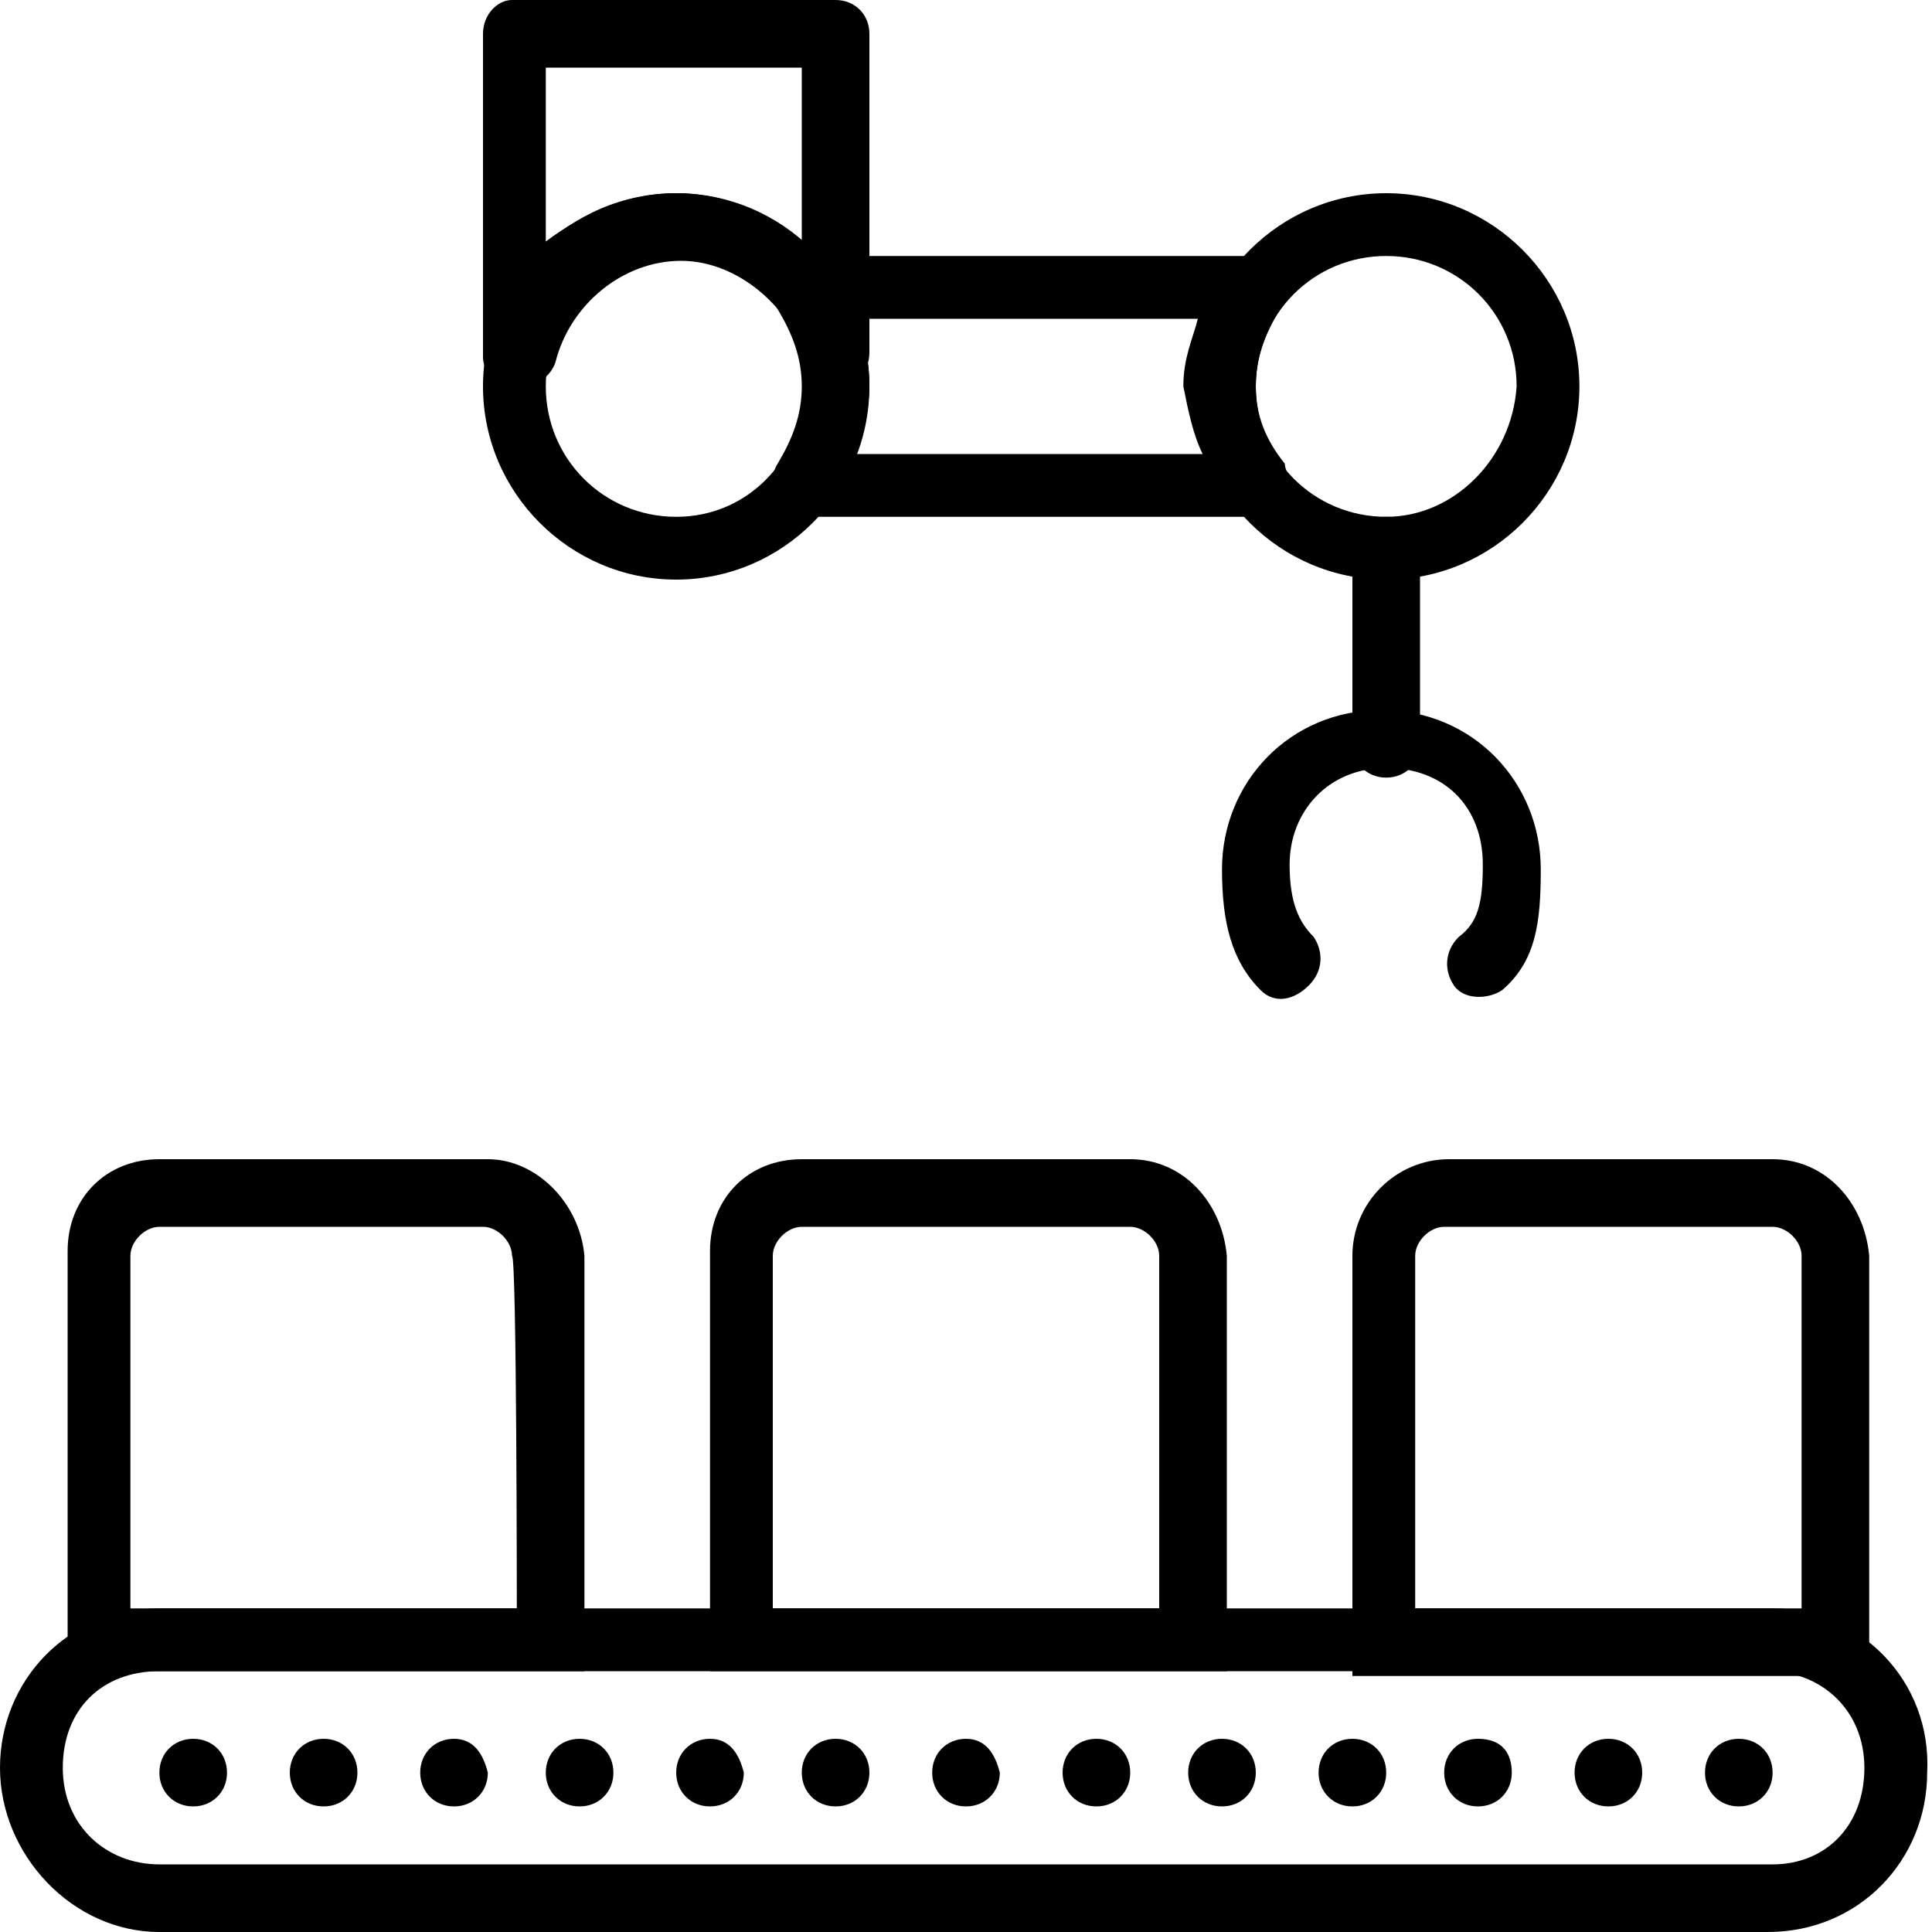<?xml version="1.0" encoding="UTF-8"?> <svg xmlns="http://www.w3.org/2000/svg" xmlns:xlink="http://www.w3.org/1999/xlink" version="1.1" id="Laag_1" x="0px" y="0px" viewBox="0 0 40 40" style="enable-background:new 0 0 40 40;" xml:space="preserve"> <g> <path d="M6.7,36C6.3,36,6,36.3,6,36.7s0.3,0.7,0.7,0.7c0.4,0,0.7-0.3,0.7-0.7S7.1,36,6.7,36"></path> <path d="M4,36c-0.4,0-0.7,0.3-0.7,0.7s0.3,0.7,0.7,0.7c0.4,0,0.7-0.3,0.7-0.7S4.4,36,4,36"></path> <path d="M9.4,36c-0.4,0-0.7,0.3-0.7,0.7s0.3,0.7,0.7,0.7c0.4,0,0.7-0.3,0.7-0.7C10,36.3,9.8,36,9.4,36"></path> <path d="M12,36c-0.4,0-0.7,0.3-0.7,0.7s0.3,0.7,0.7,0.7s0.7-0.3,0.7-0.7S12.4,36,12,36"></path> <path d="M14.7,36c-0.4,0-0.7,0.3-0.7,0.7s0.3,0.7,0.7,0.7c0.4,0,0.7-0.3,0.7-0.7C15.3,36.3,15.1,36,14.7,36"></path> <path d="M17.3,36c-0.4,0-0.7,0.3-0.7,0.7s0.3,0.7,0.7,0.7c0.4,0,0.7-0.3,0.7-0.7C18,36.3,17.7,36,17.3,36"></path> <path d="M20,36c-0.4,0-0.7,0.3-0.7,0.7s0.3,0.7,0.7,0.7s0.7-0.3,0.7-0.7C20.6,36.3,20.4,36,20,36"></path> <path d="M22.7,36c-0.4,0-0.7,0.3-0.7,0.7s0.3,0.7,0.7,0.7c0.4,0,0.7-0.3,0.7-0.7C23.4,36.3,23.1,36,22.7,36"></path> <path d="M25.3,36c-0.4,0-0.7,0.3-0.7,0.7s0.3,0.7,0.7,0.7c0.4,0,0.7-0.3,0.7-0.7S25.7,36,25.3,36"></path> <path d="M28,36c-0.4,0-0.7,0.3-0.7,0.7s0.3,0.7,0.7,0.7s0.7-0.3,0.7-0.7S28.4,36,28,36"></path> <path d="M30.6,36c-0.4,0-0.7,0.3-0.7,0.7s0.3,0.7,0.7,0.7s0.7-0.3,0.7-0.7C31.3,36.3,31.1,36,30.6,36"></path> <path d="M33.3,36c-0.4,0-0.7,0.3-0.7,0.7s0.3,0.7,0.7,0.7s0.7-0.3,0.7-0.7S33.7,36,33.3,36"></path> <path d="M36,36c-0.4,0-0.7,0.3-0.7,0.7s0.3,0.7,0.7,0.7c0.4,0,0.7-0.3,0.7-0.7C36.7,36.3,36.4,36,36,36"></path> <path d="M36.7,38.6H3.3c-1.1,0-2-0.8-2-2s0.8-2,2-2h33.3c1.1,0,2,0.8,2,2C38.6,37.8,37.8,38.6,36.7,38.6 M36.7,33.3H3.3 c-1.9,0-3.3,1.5-3.3,3.3S1.5,40,3.3,40h33.3c1.9,0,3.3-1.5,3.3-3.3C40,34.8,38.5,33.3,36.7,33.3"></path> <path d="M10.7,33.3h-8V26c0-0.3,0.3-0.6,0.6-0.6H10c0.3,0,0.6,0.3,0.6,0.6C10.7,26,10.7,33.3,10.7,33.3z M10.1,24H3.3 c-1.1,0-1.9,0.8-1.9,1.9v8.7h10.7V26C12,24.9,11.1,24,10.1,24"></path> <path d="M24,33.3h-8V26c0-0.3,0.3-0.6,0.6-0.6h6.8c0.3,0,0.6,0.3,0.6,0.6L24,33.3L24,33.3z M23.4,24h-6.8c-1.1,0-1.9,0.8-1.9,1.9 v8.7h10.7V26C25.3,24.9,24.5,24,23.4,24"></path> <path d="M37.3,33.3h-8V26c0-0.3,0.3-0.6,0.6-0.6h6.8c0.3,0,0.6,0.3,0.6,0.6V33.3z M36.7,24H30C28.9,24,28,24.9,28,26v8.7h10.7V26 C38.6,24.9,37.8,24,36.7,24"></path> <path d="M14,10.7c-1.5,0-2.7-1.2-2.7-2.7c0-1.5,1.2-2.7,2.7-2.7c1.5,0,2.7,1.2,2.7,2.7C16.6,9.5,15.5,10.7,14,10.7 M14,4 c-2.2,0-4,1.8-4,4s1.8,4,4,4s4-1.8,4-4S16.2,4,14,4"></path> <path d="M28.7,10.7C27.2,10.7,26,9.5,26,8c0-1.5,1.2-2.7,2.7-2.7c1.5,0,2.7,1.2,2.7,2.7C31.3,9.5,30.1,10.7,28.7,10.7 M28.7,4 c-2.2,0-4,1.8-4,4s1.8,4,4,4s4-1.8,4-4C32.7,5.8,30.9,4,28.7,4"></path> <path d="M28.6,14.7c-1.9,0-3.3,1.5-3.3,3.3c0,1.1,0.2,1.9,0.8,2.5c0.3,0.3,0.7,0.2,1-0.1c0.3-0.3,0.3-0.7,0.1-1 c-0.3-0.3-0.5-0.7-0.5-1.5c0-1.1,0.8-2,2-2s2,0.8,2,2c0,0.8-0.1,1.2-0.5,1.5c-0.3,0.3-0.3,0.7-0.1,1s0.7,0.3,1,0.1 c0.7-0.6,0.8-1.4,0.8-2.5C31.9,16.2,30.5,14.7,28.6,14.7"></path> <path d="M28.7,10.7c-0.4,0-0.7,0.3-0.7,0.7v4c0,0.4,0.3,0.7,0.7,0.7c0.4,0,0.7-0.3,0.7-0.7v-4C29.3,10.9,29.1,10.7,28.7,10.7"></path> <path d="M24.9,9.4h-7.2C17.8,9,18,8.5,18,8c0-0.5-0.1-1-0.3-1.4h7.1c-0.1,0.4-0.3,0.8-0.3,1.4C24.6,8.5,24.7,9,24.9,9.4 M26,8 c0-0.6,0.2-1.1,0.5-1.6c0.1-0.1,0.1-0.3,0.1-0.4c0-0.4-0.3-0.7-0.7-0.7h-9.3c-0.5,0-0.8,0.6-0.5,1.1c0.3,0.5,0.5,1,0.5,1.6 c0,0.6-0.2,1.1-0.5,1.6c-0.3,0.5,0,1.1,0.5,1.1H26c0.4,0,0.7-0.3,0.7-0.7c0-0.1-0.1-0.3-0.1-0.4C26.2,9.1,26,8.6,26,8"></path> <path d="M16.6,5C15.9,4.4,15,4,14,4c-1,0-1.9,0.4-2.7,1V1.4h5.3V5z M17.3,0h-6.7C10.3,0,10,0.3,10,0.7v6.7C10,7.7,10.3,8,10.7,8 h0.1c0.3,0,0.6-0.2,0.7-0.5c0.3-1.2,1.4-2.1,2.6-2.1c1.2,0,2.3,1,2.6,2.1C16.6,7.8,16.9,8,17.3,8h0.1C17.7,8,18,7.7,18,7.3V0.7 C18,0.3,17.7,0,17.3,0"></path> </g> </svg> 